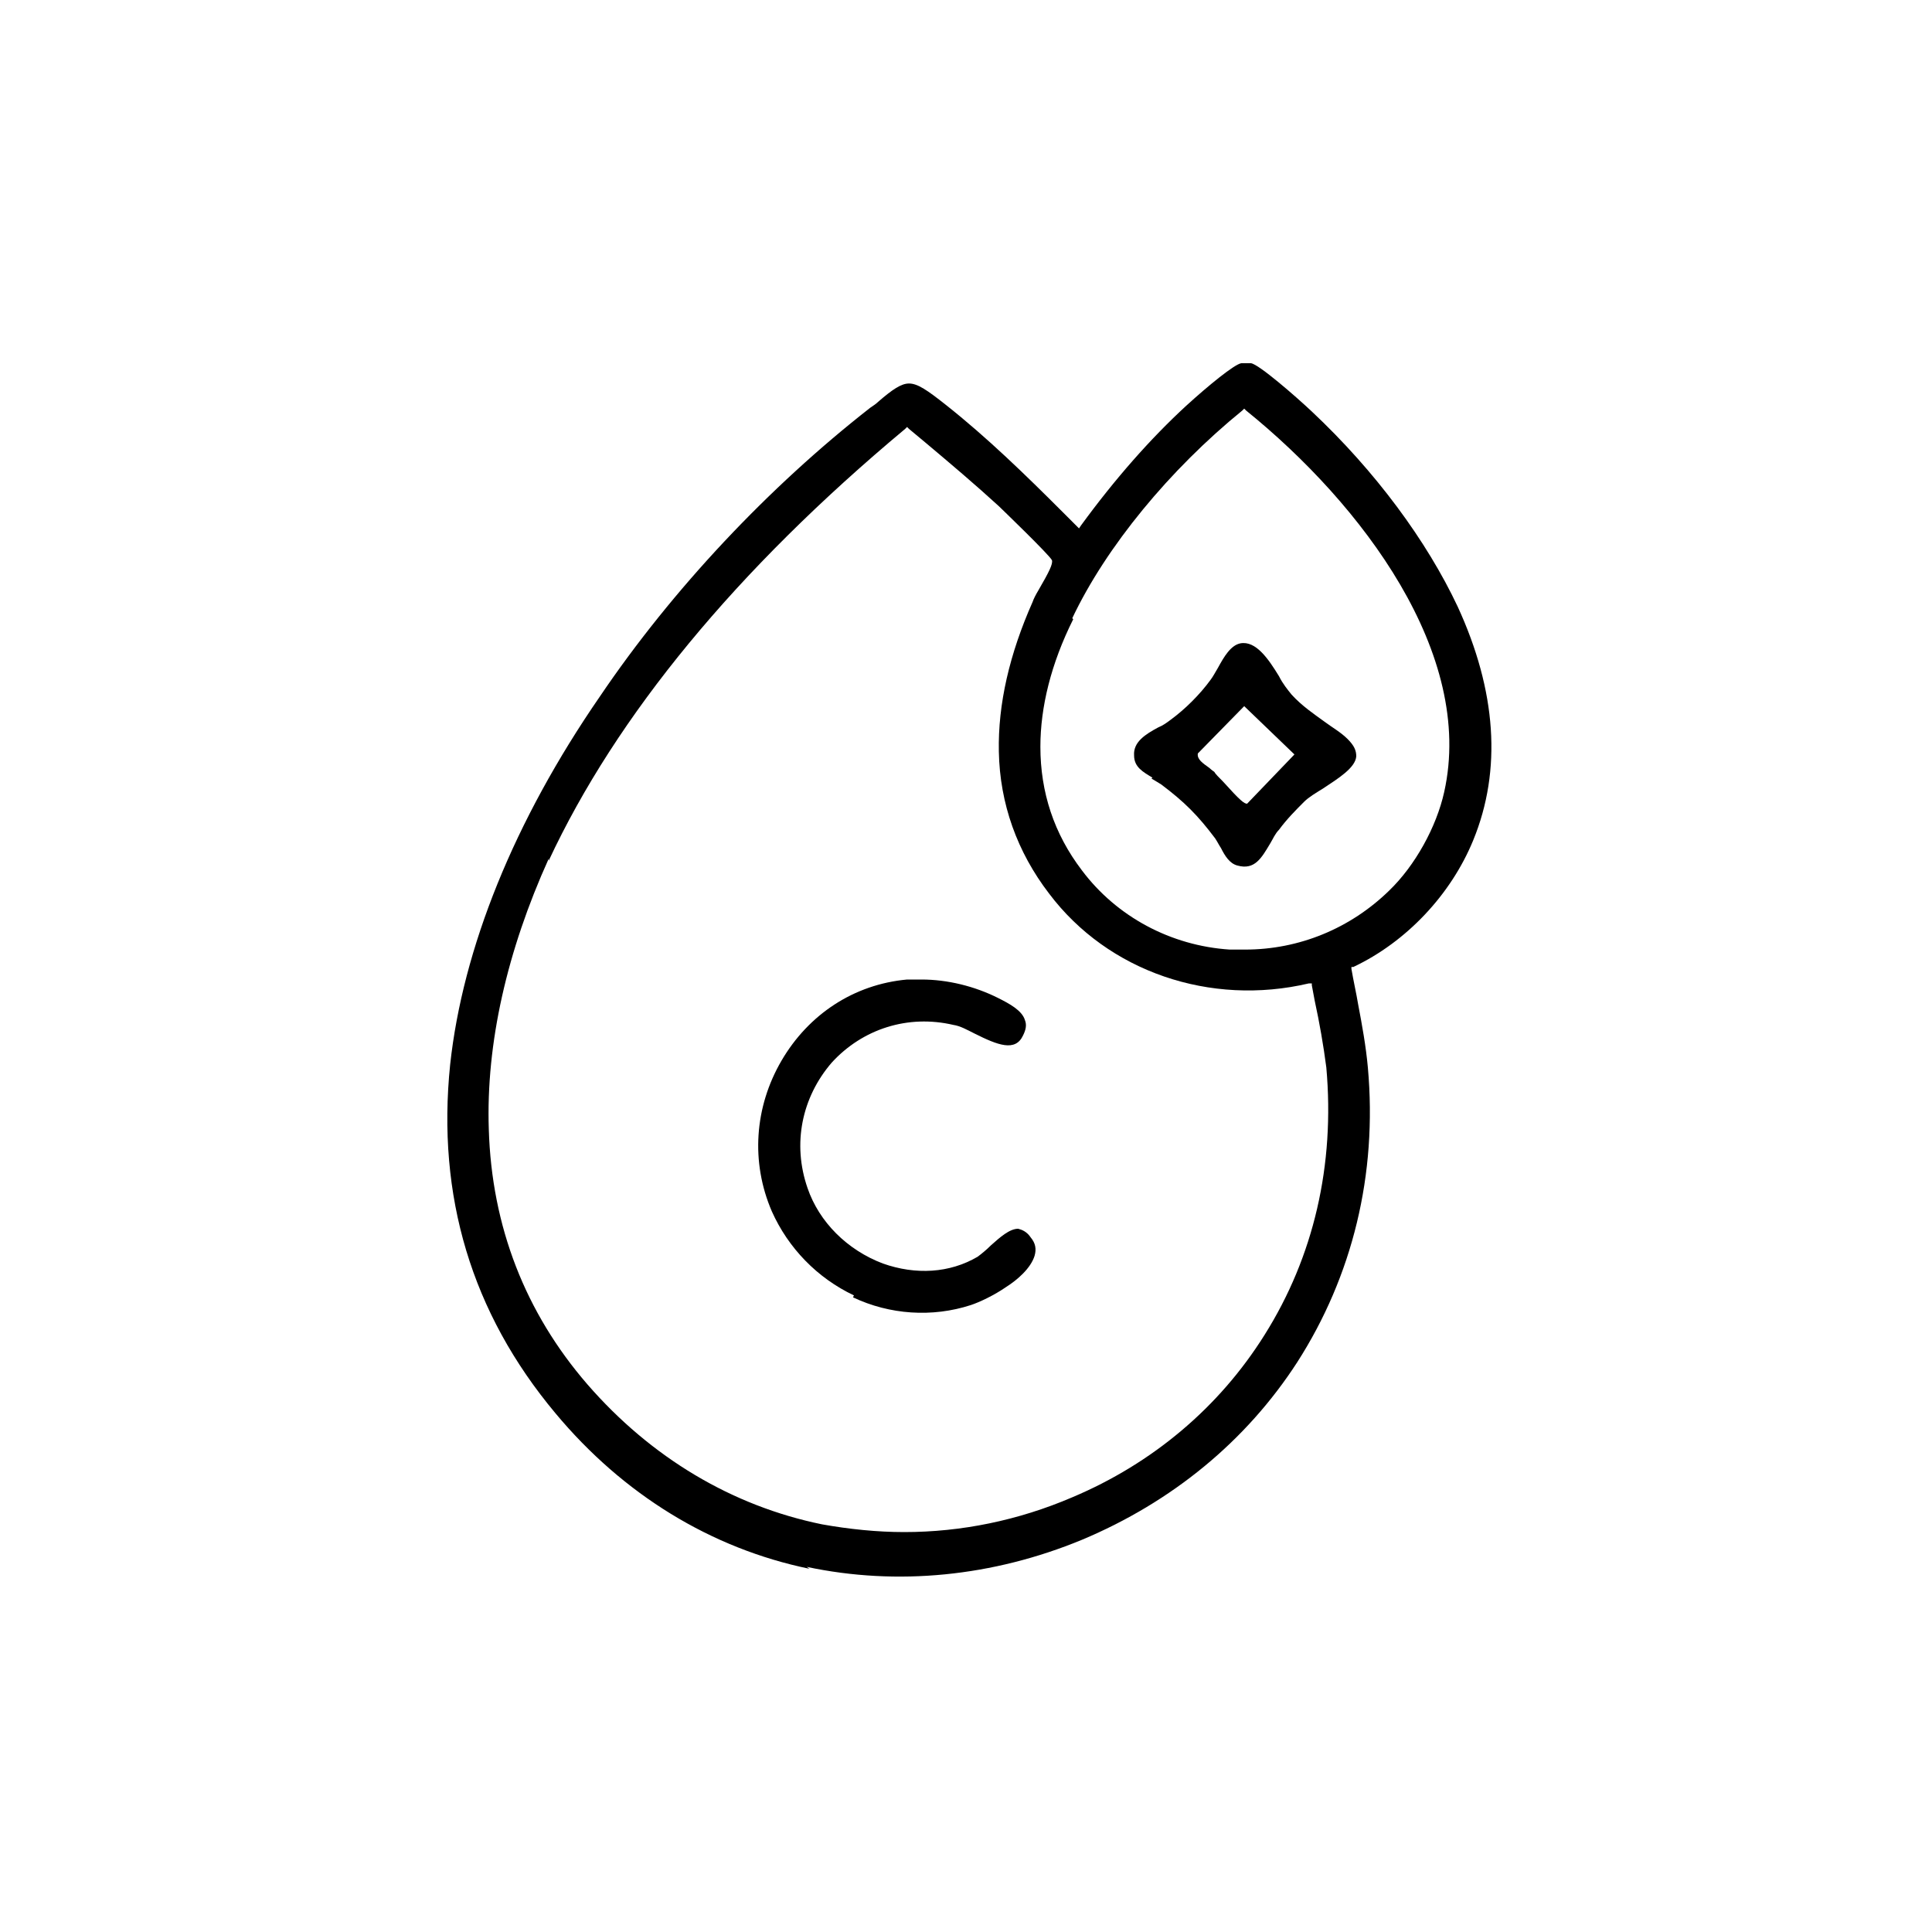 <svg viewBox="0 0 20 20" xmlns="http://www.w3.org/2000/svg" data-sanitized-data-name="Layer 1" data-name="Layer 1" id="Layer_1">
  <path d="M8.35,16.22c.94.2,1.93.1,2.85-.28.93-.39,1.7-1.02,2.23-1.84.57-.89.83-1.94.73-3.05-.02-.22-.06-.44-.1-.65-.02-.12-.05-.25-.07-.37v-.02s.02,0,.02,0c.55-.26,1.01-.75,1.24-1.31.3-.73.24-1.55-.16-2.42-.32-.68-.85-1.4-1.51-2.02-.17-.16-.55-.49-.63-.5-.04,0-.06,0-.1,0-.07.01-.34.23-.57.44-.37.34-.74.76-1.09,1.24l-.02.03-.02-.02s-.1-.1-.15-.15c-.38-.38-.78-.77-1.21-1.11-.19-.15-.29-.22-.38-.22-.08,0-.17.06-.32.19-.02.02-.05.04-.08.06-1.05.82-2.05,1.88-2.8,2.99-.89,1.29-1.42,2.61-1.55,3.81-.14,1.36.22,2.57,1.09,3.61.7.84,1.61,1.4,2.63,1.61ZM11.1,6.4c.35-.74,1.01-1.54,1.76-2.15l.02-.02.02.02c1.2.97,2.37,2.52,2.05,3.95-.08.36-.3.76-.57,1.02h0c-.4.39-.93.61-1.49.61-.05,0-.1,0-.16,0-.61-.04-1.17-.34-1.53-.82-.29-.38-.43-.81-.43-1.28,0-.41.11-.86.34-1.32ZM5.68,8.91c.7-1.5,1.94-3.01,3.69-4.47l.02-.02.02.02c.06.05.12.1.18.15.25.21.51.43.75.65,0,0,.53.51.55.56.01.04-.03.12-.14.31-.03.05-.05.09-.06.12-.24.54-.36,1.06-.35,1.55.01.54.19,1.04.52,1.47.61.81,1.67,1.17,2.69.93h.03s0,.02,0,.02c.01.05.02.11.03.16.05.23.09.46.12.69.09,1.01-.13,1.96-.64,2.77-.47.75-1.16,1.33-1.99,1.68-.56.24-1.15.36-1.74.36-.28,0-.57-.03-.85-.08-.93-.19-1.77-.69-2.43-1.45-.64-.74-.99-1.63-1.02-2.64-.03-.89.19-1.85.62-2.8Z"></path>
  <path d="M8.83,13.43c.38.18.82.21,1.22.08.09-.03.24-.1.37-.19.11-.07.25-.19.29-.32.02-.07.01-.13-.04-.19-.04-.06-.09-.08-.13-.09-.09,0-.19.09-.28.17-.05.05-.1.09-.14.12-.29.17-.64.19-.98.07-.37-.14-.66-.43-.78-.78-.16-.46-.06-.94.25-1.3.32-.35.79-.5,1.26-.39.07.01.14.05.22.09.24.12.42.19.5.02.03-.06.04-.11.02-.16-.03-.1-.16-.17-.28-.23-.24-.12-.52-.19-.79-.19-.05,0-.1,0-.15,0-.55.05-1.02.36-1.3.84-.28.48-.32,1.05-.1,1.56.17.38.47.69.85.87Z"></path>
  <path d="M11.92,8.06s.07.04.1.06c.24.18.38.32.56.56.02.03.04.07.06.1.04.08.09.16.17.18.18.05.25-.08.34-.23.03-.05.05-.1.09-.14.08-.11.18-.21.26-.29.05-.05.12-.09.2-.14.15-.1.33-.21.34-.33,0-.06-.02-.11-.09-.18-.07-.07-.16-.12-.24-.18-.11-.08-.23-.16-.34-.28-.04-.05-.09-.11-.13-.19-.11-.18-.24-.37-.4-.34-.1.02-.17.14-.23.25-.03.05-.05.09-.08.13-.11.15-.26.3-.41.41-.04.03-.08.06-.13.08-.13.07-.26.15-.25.29,0,.12.09.17.19.23ZM12.39,7.81h0s.49-.5.49-.5l.52.5-.49.51h0s0,0,0,0c-.03,0-.07-.03-.25-.23-.04-.04-.08-.08-.09-.1,0,0-.03-.02-.05-.04-.07-.05-.13-.09-.12-.15Z"></path>
</svg>